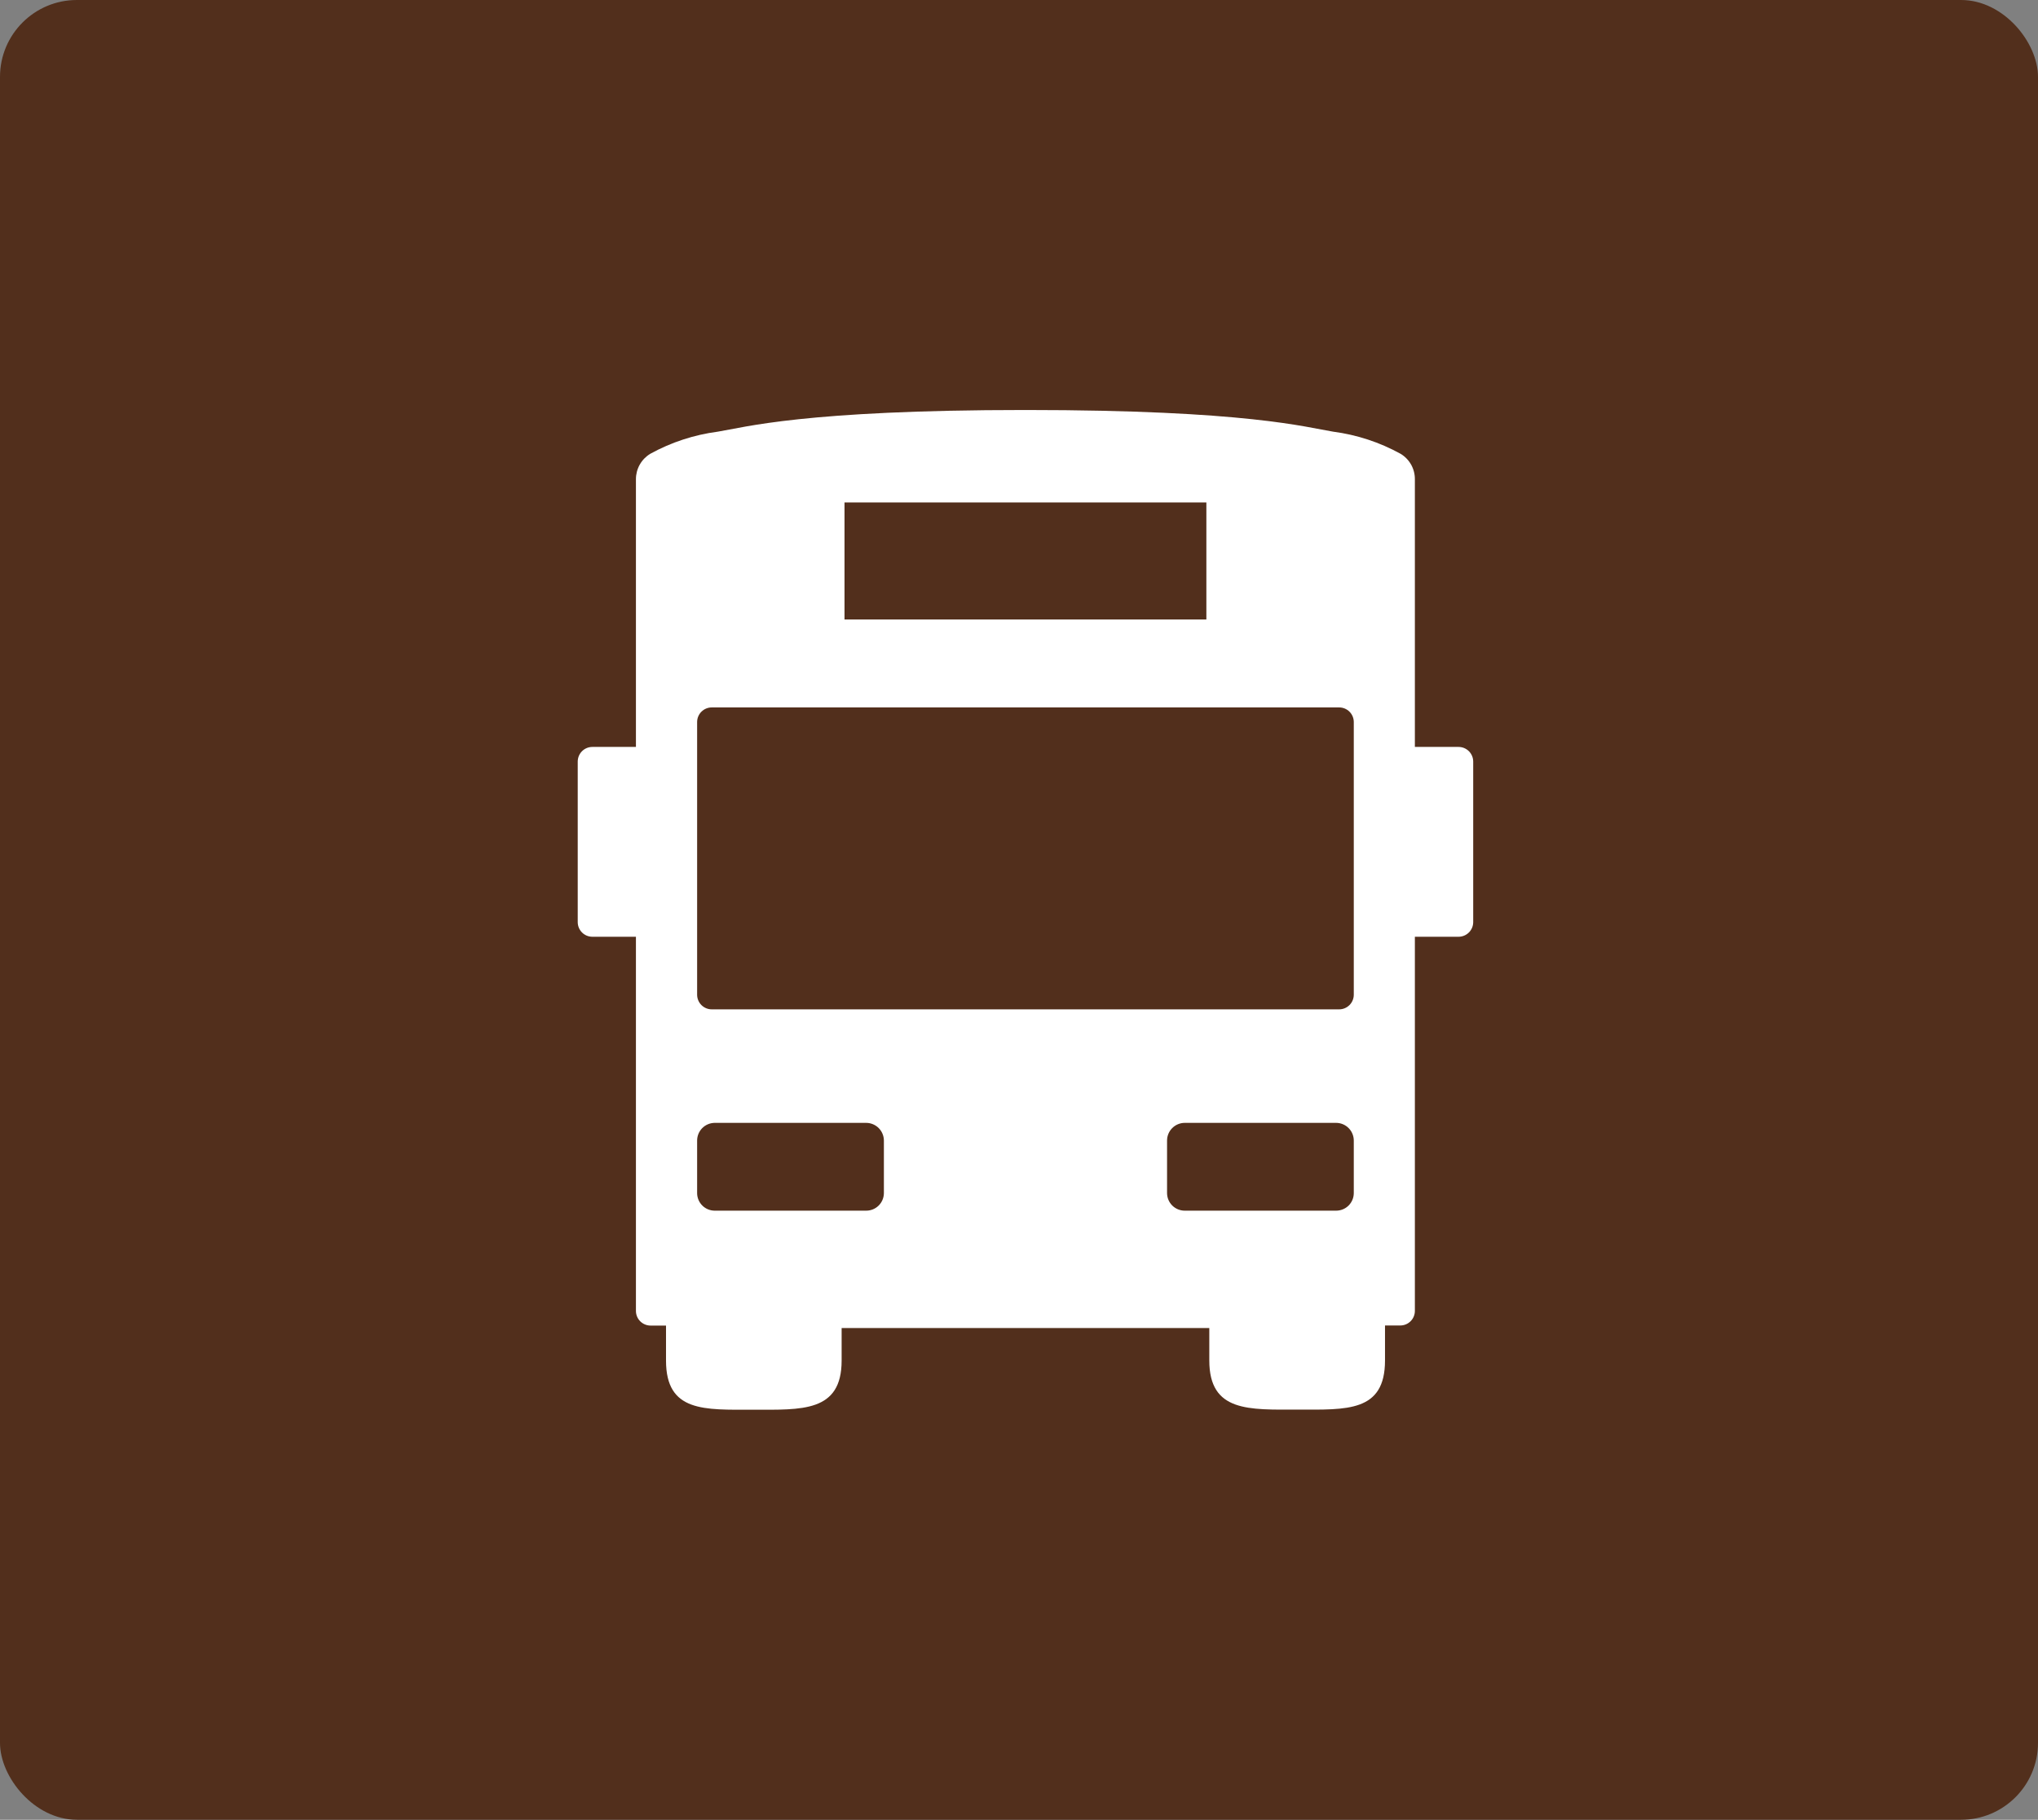 <svg xmlns="http://www.w3.org/2000/svg" width="159" height="142" viewBox="0 0 159 142" fill="none"><rect x="0" y="0" width="159" height="142" fill="#808080" stroke="none"/><rect width="159" height="142" rx="6" fill="#522F1C"></rect><g clip-path="url(#clip0_146_4414)"><path d="M113.793 58.285H110.385V37.395C110.388 36.995 110.286 36.601 110.09 36.253C109.893 35.904 109.609 35.613 109.265 35.408C107.635 34.51 105.852 33.925 104.007 33.684C101.943 33.351 97.265 31.993 80.019 31.993H79.99C62.744 31.993 58.067 33.351 56.002 33.684C54.155 33.926 52.369 34.51 50.737 35.408C50.394 35.614 50.11 35.905 49.913 36.254C49.716 36.602 49.613 36.995 49.614 37.395V58.285H46.213C46.063 58.285 45.915 58.315 45.776 58.372C45.637 58.43 45.511 58.514 45.405 58.621C45.3 58.727 45.216 58.853 45.159 58.992C45.102 59.131 45.073 59.28 45.073 59.43V71.954C45.073 72.104 45.102 72.252 45.159 72.391C45.217 72.53 45.3 72.656 45.406 72.762C45.512 72.868 45.638 72.952 45.776 73.01C45.915 73.067 46.063 73.097 46.213 73.097H49.614V102.295C49.614 102.445 49.644 102.594 49.701 102.733C49.759 102.872 49.843 102.998 49.949 103.104C50.056 103.21 50.182 103.294 50.321 103.351C50.46 103.409 50.609 103.438 50.759 103.438H51.961V106.17C51.961 110.216 54.972 110.003 58.755 110.003C62.538 110.003 65.662 110.216 65.662 106.17V103.629H94.347V106.162C94.347 110.209 97.462 109.995 101.255 109.995C105.047 109.995 108.055 110.209 108.055 106.162V103.43H109.25C109.4 103.43 109.548 103.4 109.686 103.342C109.824 103.285 109.949 103.2 110.055 103.094C110.16 102.988 110.244 102.862 110.3 102.724C110.357 102.585 110.386 102.437 110.385 102.288V73.097H113.793C114.096 73.097 114.387 72.976 114.601 72.762C114.816 72.548 114.936 72.257 114.936 71.954V59.43C114.936 59.28 114.907 59.131 114.85 58.992C114.792 58.853 114.708 58.727 114.602 58.62C114.496 58.514 114.37 58.43 114.231 58.372C114.092 58.315 113.944 58.285 113.793 58.285ZM65.886 39.209H94.118V48.339H65.886V39.209ZM68.959 93.109C68.955 93.473 68.807 93.82 68.549 94.075C68.29 94.33 67.941 94.472 67.578 94.471H55.759C55.397 94.47 55.05 94.327 54.794 94.072C54.537 93.817 54.391 93.471 54.388 93.109V88.999C54.389 88.635 54.533 88.285 54.79 88.027C55.047 87.769 55.395 87.623 55.759 87.62H67.578C67.943 87.621 68.294 87.766 68.552 88.024C68.811 88.283 68.957 88.633 68.959 88.999V93.109ZM105.619 93.109C105.615 93.471 105.47 93.816 105.214 94.071C104.958 94.326 104.611 94.469 104.25 94.471H92.434C92.071 94.472 91.721 94.33 91.462 94.075C91.203 93.82 91.055 93.473 91.051 93.109V88.999C91.052 88.632 91.198 88.282 91.458 88.023C91.717 87.765 92.068 87.62 92.434 87.62H104.25C104.614 87.623 104.962 87.77 105.218 88.028C105.474 88.286 105.618 88.635 105.619 88.999V93.109ZM105.619 77.62C105.619 77.922 105.499 78.213 105.285 78.427C105.071 78.641 104.781 78.762 104.479 78.762H55.531C55.38 78.762 55.232 78.733 55.093 78.675C54.955 78.618 54.829 78.534 54.723 78.428C54.617 78.322 54.532 78.196 54.475 78.057C54.417 77.918 54.388 77.77 54.388 77.62V56.345C54.388 56.195 54.417 56.046 54.474 55.907C54.532 55.769 54.616 55.642 54.722 55.536C54.828 55.43 54.954 55.346 55.093 55.289C55.232 55.231 55.38 55.202 55.531 55.202H104.479C104.629 55.202 104.777 55.232 104.916 55.289C105.054 55.347 105.18 55.431 105.286 55.537C105.392 55.643 105.476 55.769 105.533 55.908C105.59 56.047 105.619 56.195 105.619 56.345V77.62Z" fill="white"></path></g><defs><clipPath id="clip0_146_4414"><rect width="78" height="78" fill="white" transform="translate(41 32)"></rect></clipPath></defs></svg>